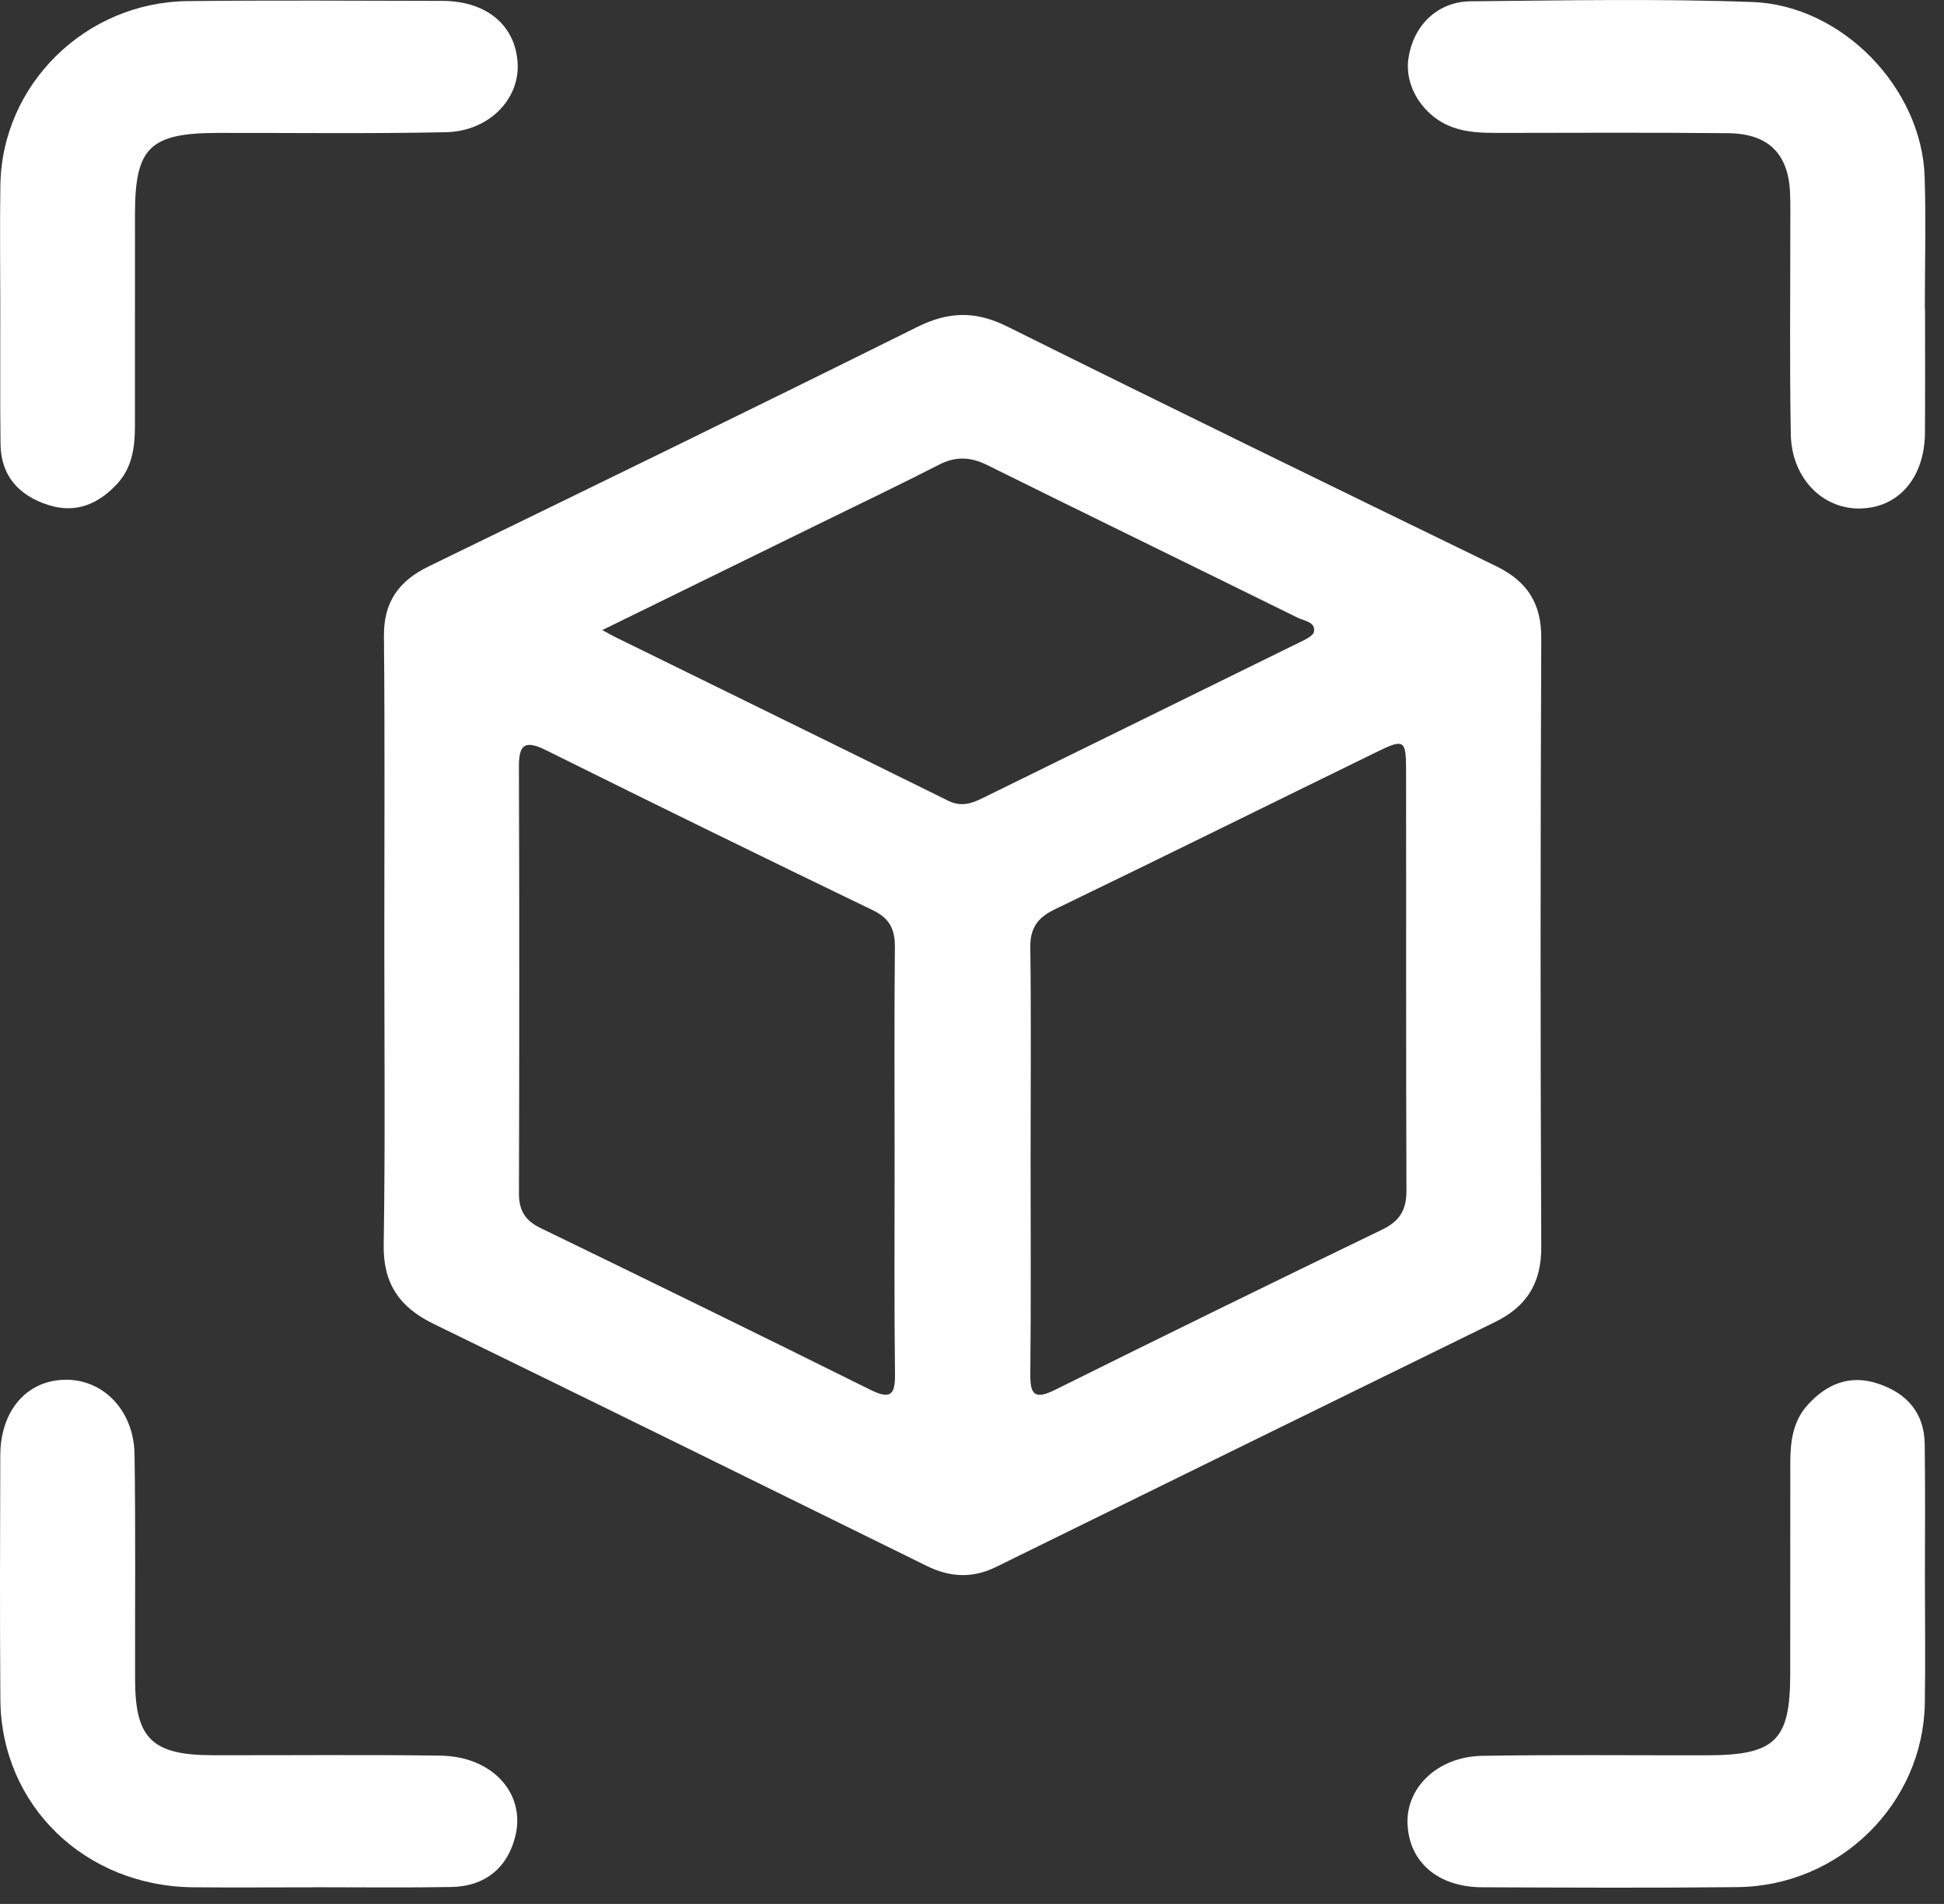 <svg width="48" height="47" viewBox="0 0 48 47" fill="none" xmlns="http://www.w3.org/2000/svg">
<rect x="0" y="0" width="48" height="47" fill="#333333" stroke="none"/>
<path d="M9.489 23.248C9.489 20.731 9.504 18.213 9.48 15.697C9.473 14.862 9.845 14.342 10.584 13.982C14.609 12.024 18.636 10.065 22.643 8.074C23.423 7.686 24.091 7.67 24.876 8.063C28.884 10.056 32.909 12.015 36.935 13.973C37.708 14.348 38.06 14.892 38.056 15.753C38.035 20.763 38.033 25.773 38.056 30.782C38.06 31.668 37.702 32.25 36.913 32.636C32.804 34.648 28.698 36.665 24.592 38.682C24.017 38.965 23.46 38.94 22.889 38.659C18.828 36.66 14.769 34.661 10.701 32.678C9.856 32.267 9.459 31.678 9.474 30.728C9.514 28.235 9.489 25.741 9.489 23.248ZM22.089 28.686C22.089 26.922 22.078 25.158 22.096 23.393C22.101 22.96 21.982 22.679 21.56 22.474C18.861 21.171 16.168 19.854 13.486 18.521C12.931 18.245 12.81 18.405 12.813 18.947C12.825 22.451 12.823 25.956 12.814 29.46C12.813 29.874 12.961 30.128 13.345 30.314C16.063 31.633 18.778 32.96 21.484 34.305C22.007 34.565 22.105 34.417 22.099 33.907C22.077 32.167 22.089 30.426 22.089 28.686ZM25.447 28.618C25.447 30.383 25.459 32.147 25.44 33.911C25.434 34.43 25.543 34.562 26.059 34.305C28.743 32.972 31.434 31.655 34.133 30.351C34.572 30.139 34.729 29.855 34.727 29.386C34.714 25.93 34.723 22.474 34.718 19.018C34.717 18.258 34.671 18.231 33.988 18.565C31.339 19.859 28.698 21.167 26.044 22.448C25.608 22.659 25.432 22.918 25.44 23.399C25.462 25.139 25.447 26.878 25.447 28.618ZM14.871 15.554C15.082 15.668 15.146 15.704 15.211 15.736C17.945 17.078 20.681 18.417 23.411 19.766C23.718 19.918 23.969 19.846 24.247 19.709C26.848 18.43 29.45 17.156 32.051 15.875C32.199 15.803 32.424 15.707 32.444 15.592C32.486 15.352 32.202 15.328 32.04 15.248C29.485 13.988 26.923 12.742 24.37 11.478C23.956 11.273 23.593 11.262 23.181 11.474C22.241 11.956 21.288 12.41 20.34 12.875C18.579 13.738 16.819 14.6 14.871 15.554Z" fill="white"/>
<path d="M0.007 7.551C0.006 6.559 -0.006 5.567 0.009 4.575C0.044 2.089 2.106 0.053 4.639 0.027C6.736 0.005 8.834 0.017 10.933 0.022C12.029 0.027 12.745 0.643 12.782 1.588C12.818 2.469 12.056 3.242 11.008 3.264C9.134 3.303 7.256 3.278 5.381 3.281C3.701 3.284 3.334 3.64 3.333 5.279C3.332 7.021 3.332 8.763 3.332 10.504C3.332 11.021 3.271 11.527 2.903 11.932C2.441 12.44 1.876 12.688 1.183 12.463C0.453 12.227 0.022 11.734 0.013 10.962C-0.001 9.825 0.009 8.688 0.007 7.551Z" fill="white"/>
<path d="M47.532 7.624C47.532 8.641 47.536 9.656 47.53 10.672C47.525 11.792 46.878 12.54 45.921 12.553C44.99 12.565 44.236 11.793 44.217 10.72C44.187 9.027 44.206 7.334 44.205 5.641C44.205 5.35 44.211 5.06 44.199 4.769C44.162 3.801 43.667 3.298 42.672 3.288C40.773 3.269 38.871 3.279 36.971 3.281C36.599 3.281 36.229 3.271 35.876 3.144C35.15 2.887 34.673 2.144 34.776 1.441C34.896 0.631 35.488 0.041 36.312 0.032C38.631 0.011 40.955 -0.036 43.271 0.05C45.491 0.131 47.449 2.177 47.522 4.358C47.557 5.446 47.527 6.535 47.527 7.623C47.529 7.624 47.532 7.624 47.532 7.624Z" fill="white"/>
<path d="M7.739 46.59C6.752 46.59 5.765 46.598 4.776 46.589C2.095 46.567 0.028 44.563 0.009 41.954C-0.006 39.947 0.001 37.938 0.007 35.931C0.01 34.816 0.667 34.065 1.625 34.06C2.558 34.054 3.306 34.825 3.322 35.9C3.351 37.761 3.33 39.624 3.336 41.486C3.34 42.918 3.763 43.326 5.245 43.329C7.121 43.333 8.997 43.313 10.872 43.339C12.155 43.356 12.979 44.267 12.727 45.317C12.539 46.1 11.983 46.567 11.146 46.582C10.011 46.602 8.875 46.588 7.74 46.588L7.739 46.59Z" fill="white"/>
<path d="M47.529 38.986C47.53 40.001 47.542 41.017 47.527 42.032C47.492 44.52 45.432 46.557 42.902 46.585C40.805 46.608 38.706 46.597 36.608 46.589C35.51 46.587 34.795 45.974 34.754 45.028C34.714 44.122 35.504 43.363 36.597 43.344C38.449 43.313 40.3 43.334 42.151 43.331C43.83 43.328 44.202 42.968 44.203 41.335C44.205 39.594 44.205 37.853 44.205 36.112C44.205 35.595 44.265 35.09 44.631 34.684C45.092 34.175 45.657 33.925 46.352 34.15C47.081 34.385 47.514 34.876 47.524 35.649C47.539 36.76 47.529 37.873 47.529 38.986Z" fill="white"/>
</svg>
